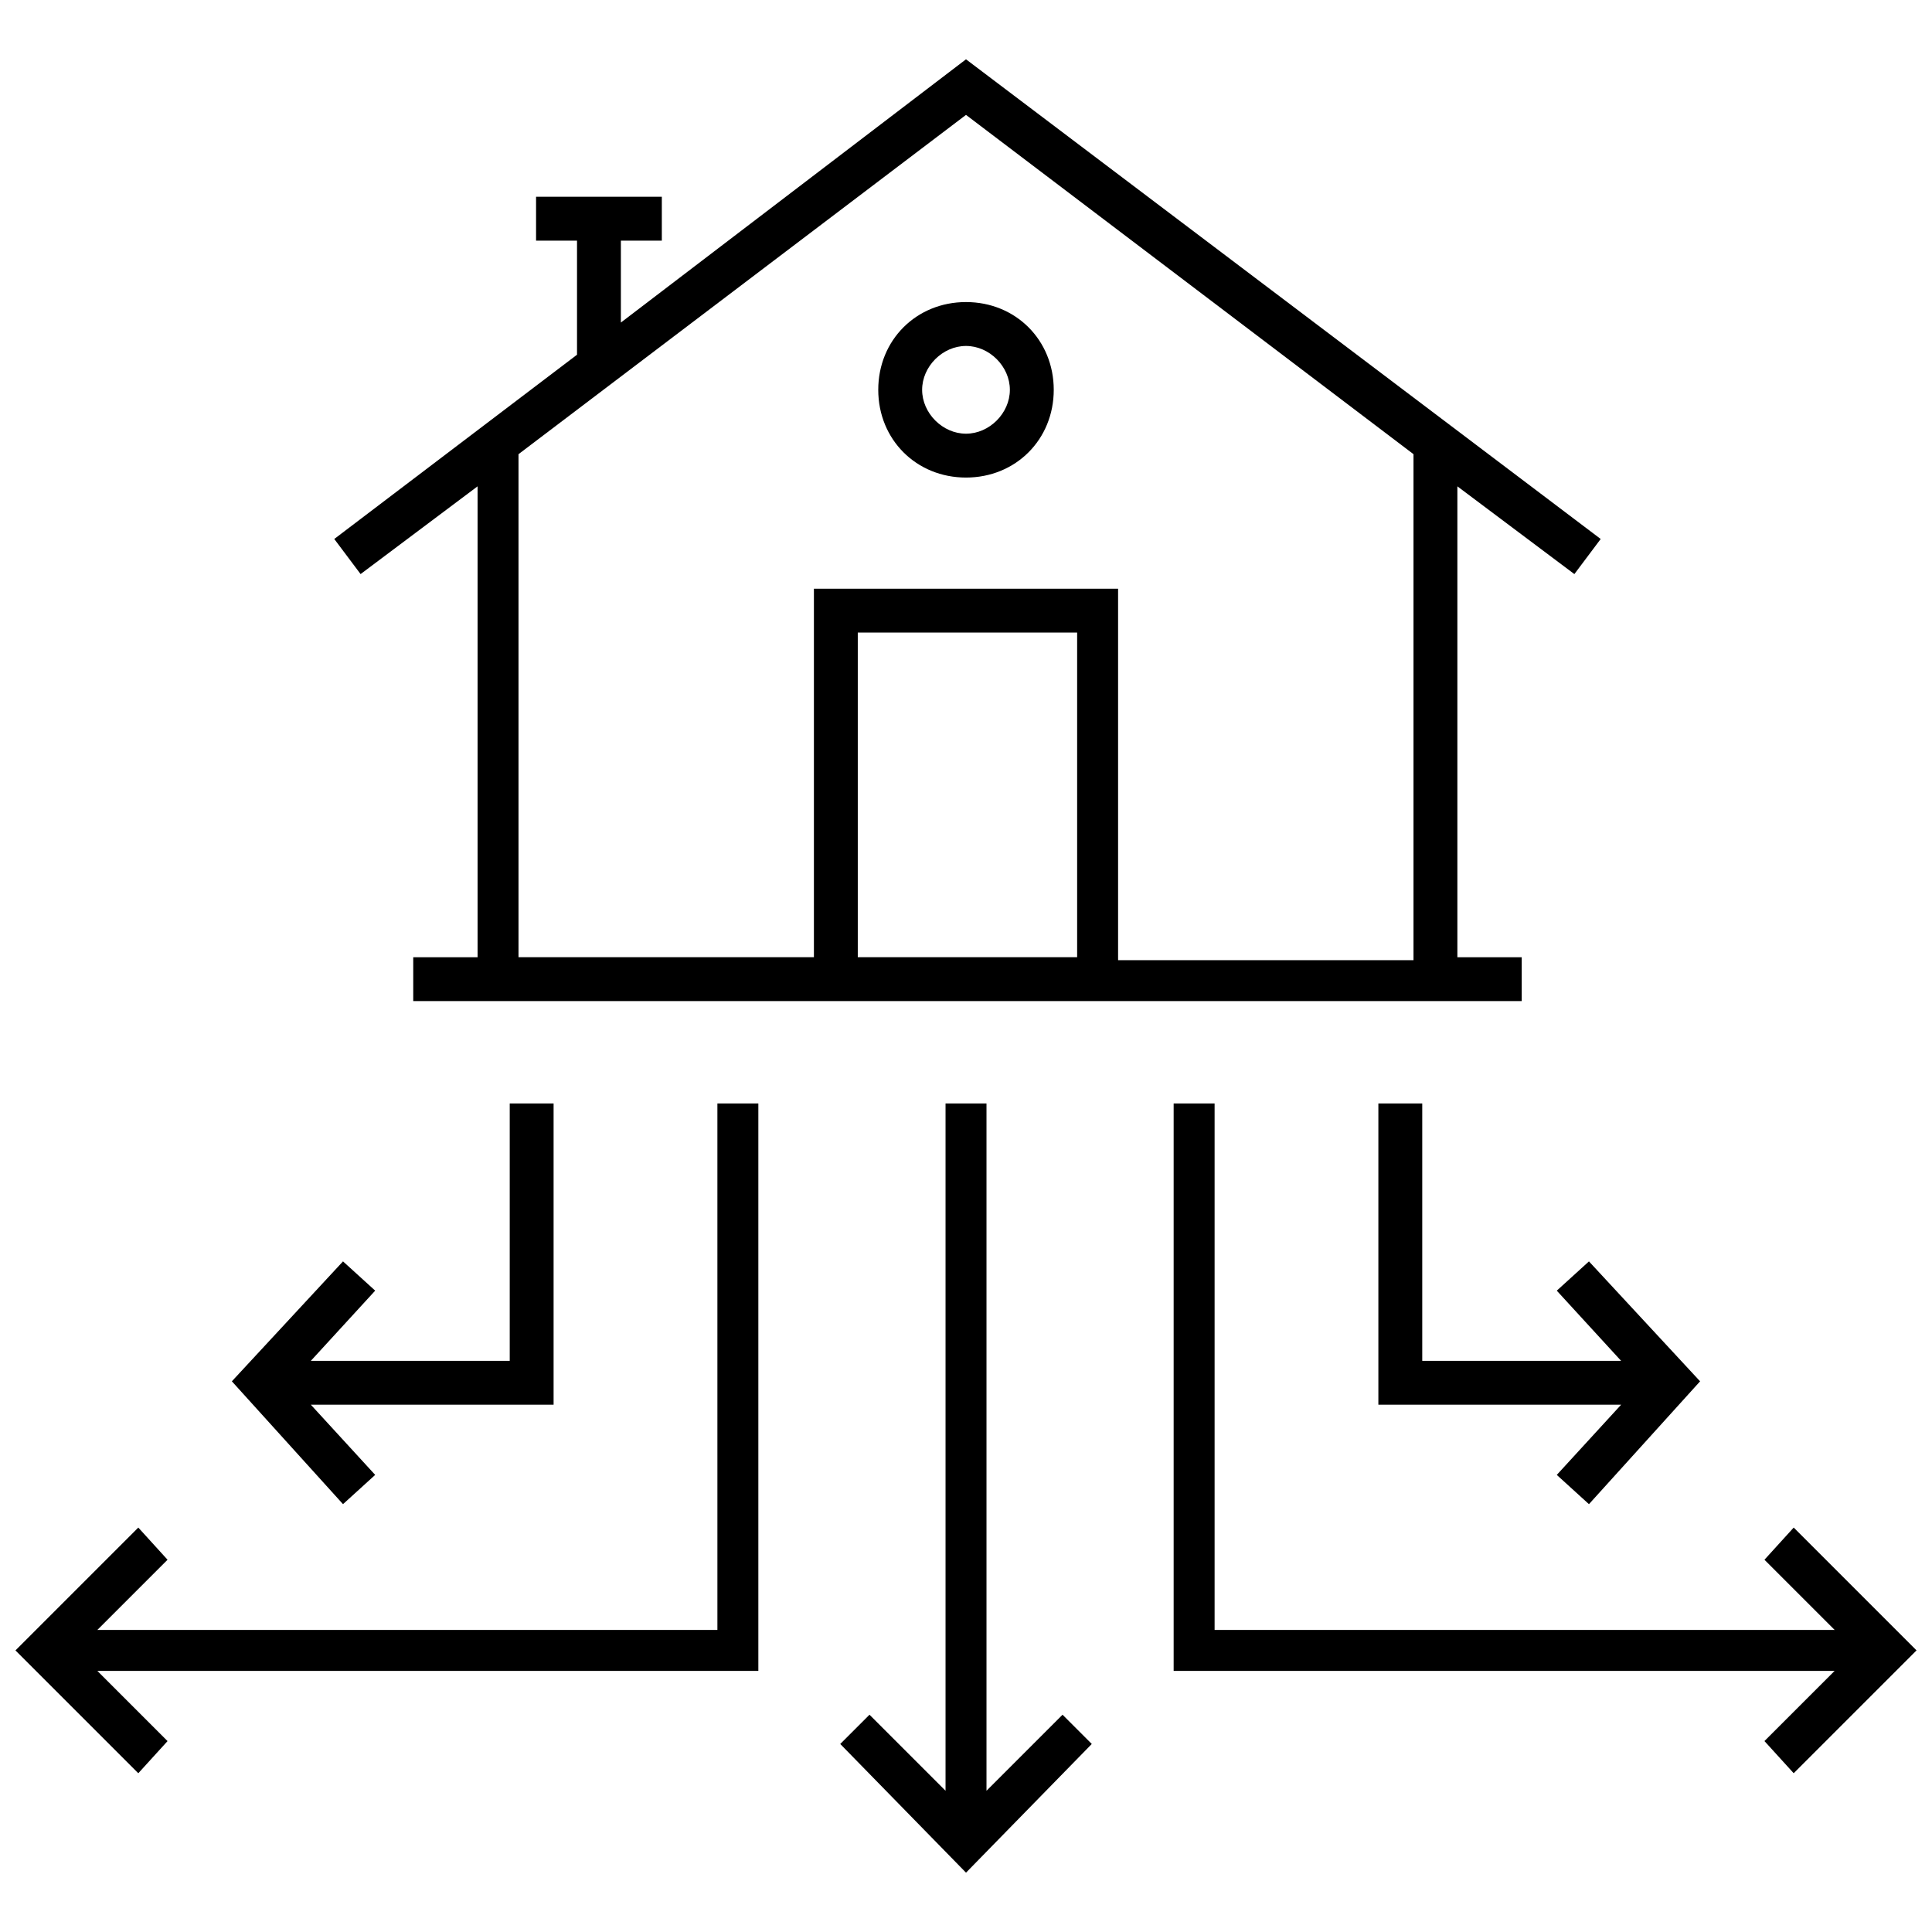 <?xml version="1.0" encoding="UTF-8"?>
<!-- Uploaded to: SVG Repo, www.svgrepo.com, Generator: SVG Repo Mixer Tools -->
<svg width="800px" height="800px" version="1.1" viewBox="144 144 512 512" xmlns="http://www.w3.org/2000/svg">
 <defs>
  <clipPath id="b">
   <path d="m455 436h196.9v178h-196.9z"/>
  </clipPath>
  <clipPath id="a">
   <path d="m148.09 436h196.91v178h-196.91z"/>
  </clipPath>
 </defs>
 <path d="m547.27 409.3v-11.625h-17.051v-124.79l31.004 23.254 6.977-9.301-168.2-127.12-91.461 69.758v-21.699h10.852v-11.629h-33.328v11.625h10.852v30.23l-64.332 48.832 6.977 9.301 31.004-23.254v124.79h-17.051v11.625zm-175.95-11.629v-86.035h58.133v86.035zm68.984 0v-97.66h-80.609v97.66h-78.285v-133.31l118.59-89.914 118.59 89.914v134.09h-78.281z"/>
 <path d="m400 224.05c-13.176 0-23.254 10.078-23.254 23.254 0 13.176 10.078 23.254 23.254 23.254s23.254-10.078 23.254-23.254c-0.004-13.176-10.078-23.254-23.254-23.254zm0 34.883c-6.199 0-11.625-5.426-11.625-11.625 0-6.199 5.426-11.625 11.625-11.625s11.625 5.426 11.625 11.625c0 6.199-5.426 11.625-11.625 11.625z"/>
 <path d="m565.09 542.62 29.453-32.555-29.453-31.781-8.527 7.754 17.051 18.602h-52.703v-68.207h-11.629v79.832h64.332l-17.051 18.602z"/>
 <g clip-path="url(#b)">
  <path d="m619.35 548.82-7.75 8.527 18.602 18.602h-164.32v-139.52h-10.852v150.37h175.17l-18.602 18.602 7.75 8.523 32.555-32.551z"/>
 </g>
 <path d="m234.9 478.28-29.453 31.781 29.453 32.555 8.527-7.754-17.051-18.602h64.332v-79.832h-11.625v68.207h-52.707l17.051-18.602z"/>
 <g clip-path="url(#a)">
  <path d="m334.12 575.95h-164.32l18.602-18.602-7.75-8.527-32.555 32.555 32.555 32.551 7.75-8.523-18.602-18.602h175.17v-150.37h-10.852z"/>
 </g>
 <path d="m405.43 618.57v-182.14h-10.852v182.14l-20.152-20.152-7.754 7.75 33.332 34.105 33.328-34.105-7.75-7.75z"/>
</svg>